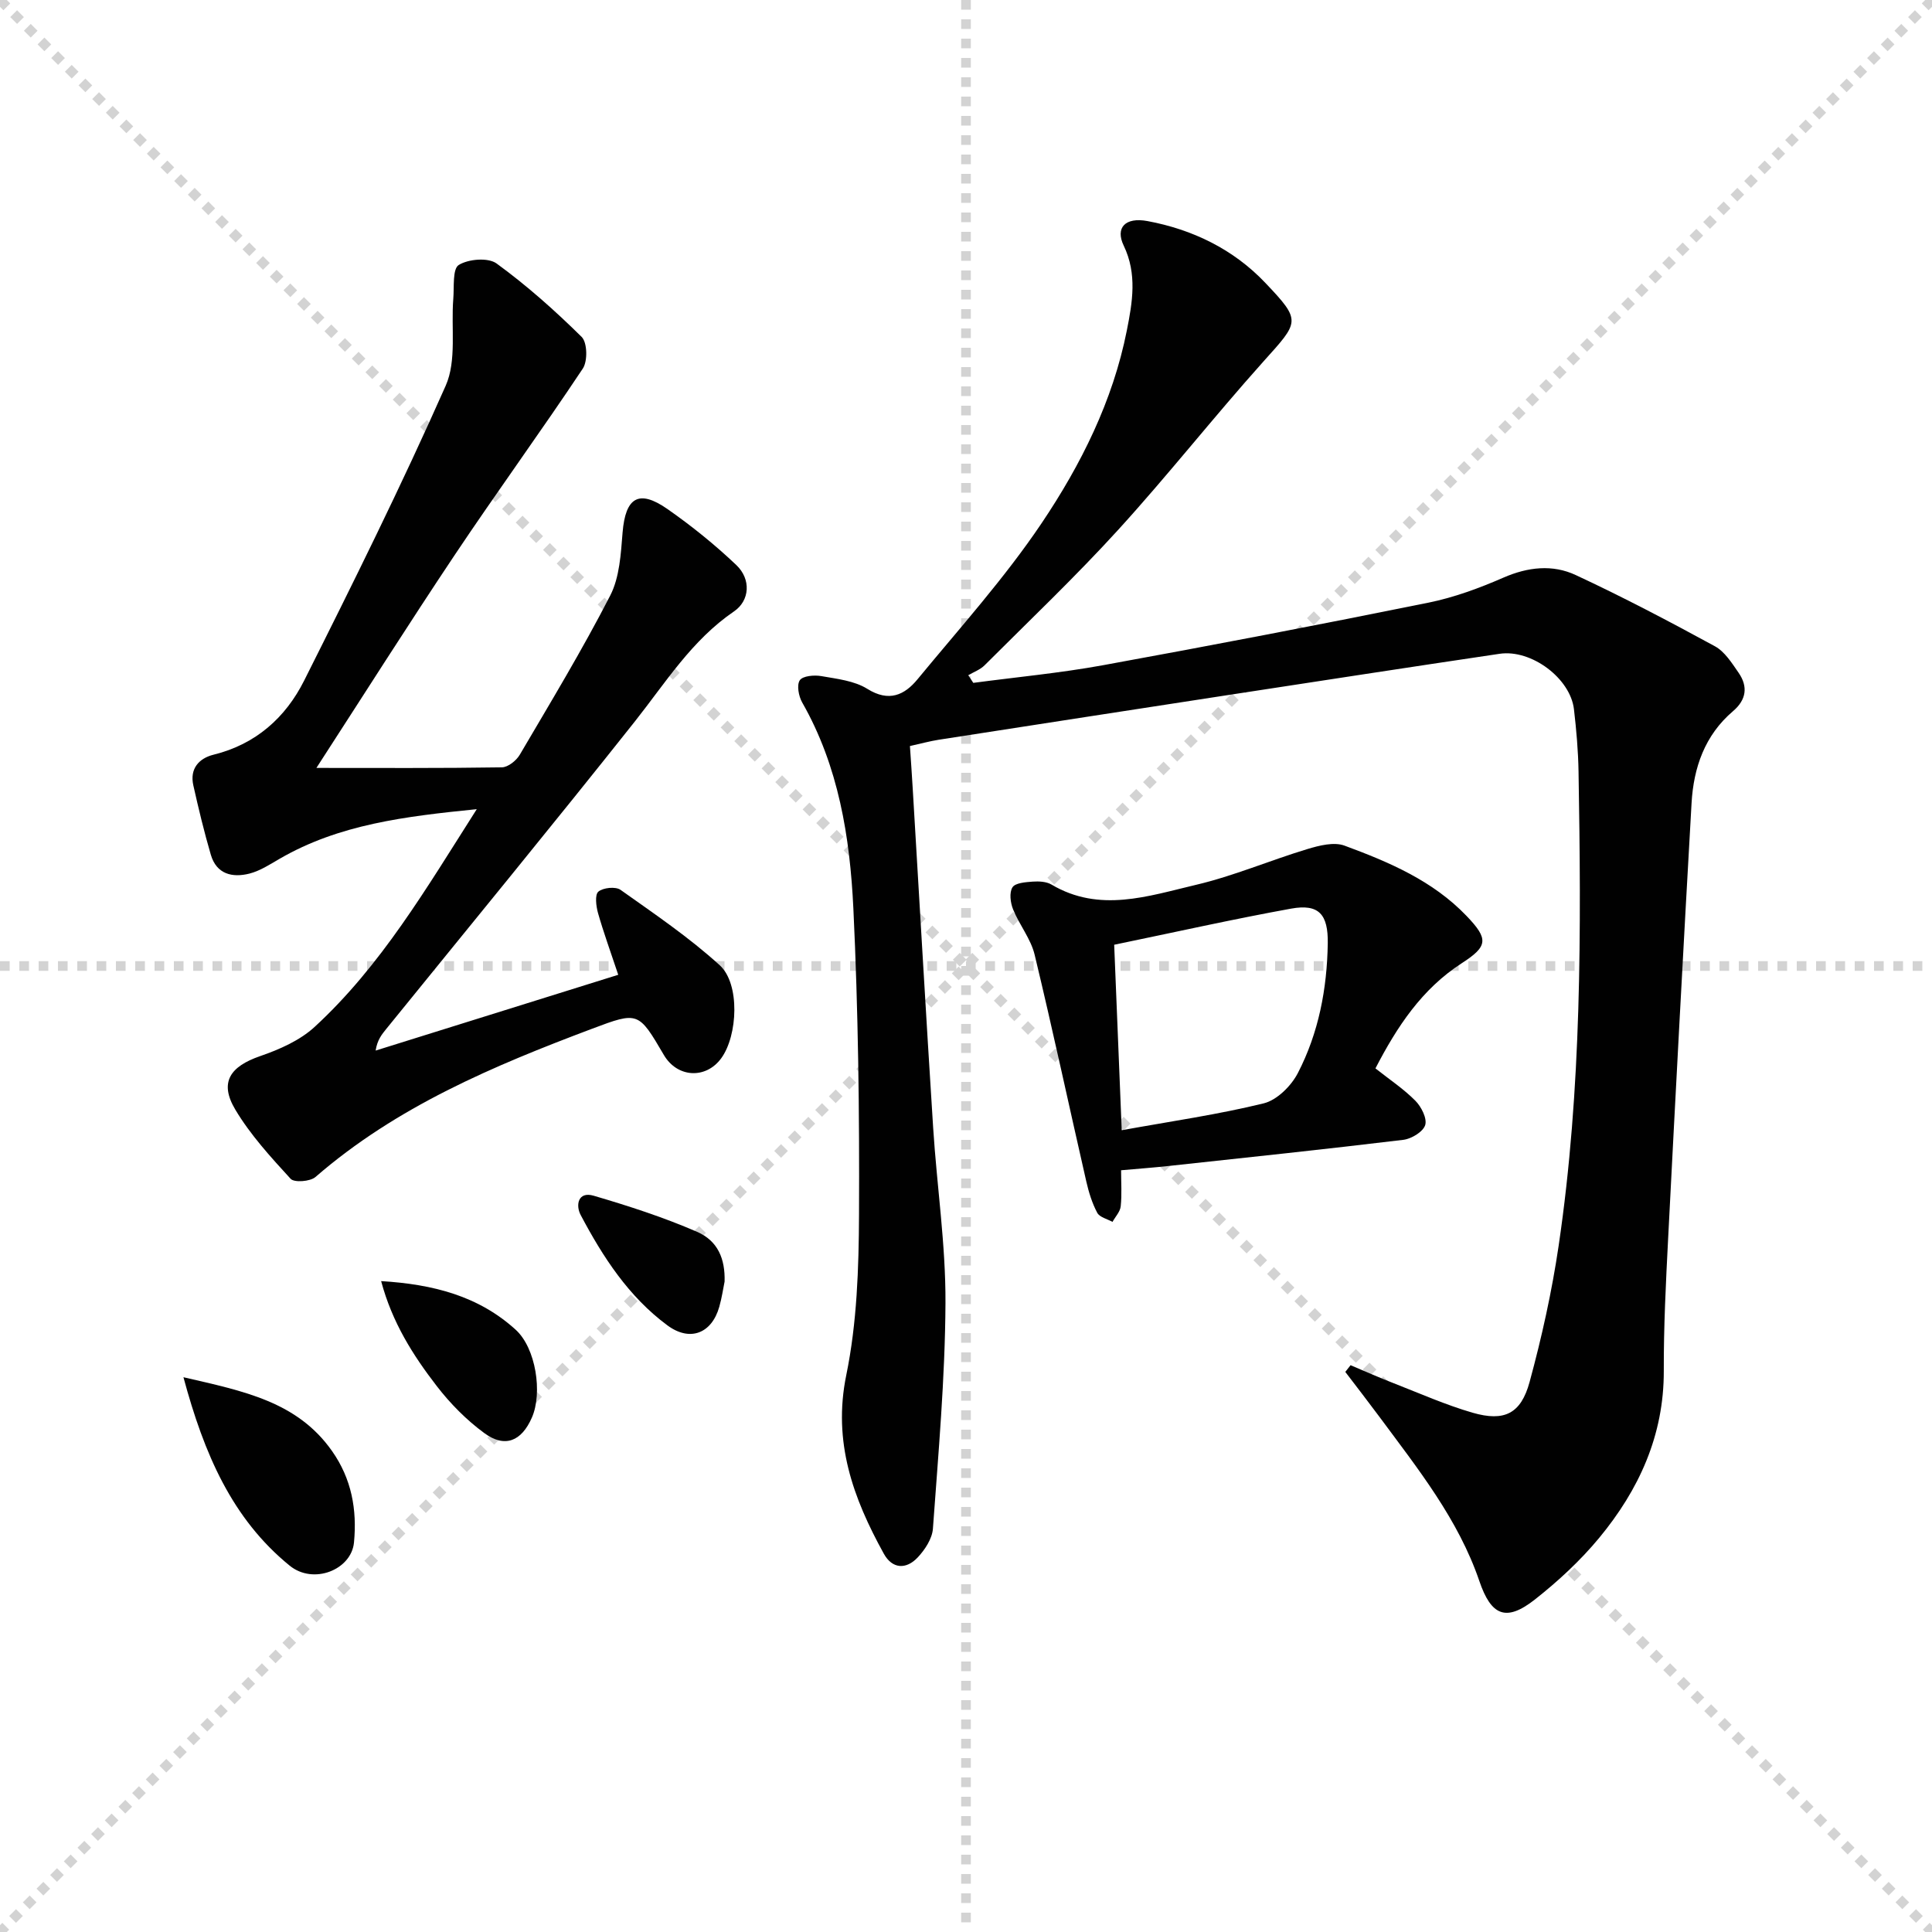 <svg enable-background="new 0 0 400 400" viewBox="0 0 400 400" xmlns="http://www.w3.org/2000/svg"><g stroke="lightgray" stroke-dasharray="1,1" stroke-width="1" transform="scale(2, 2)"><line x1="0" y1="0" x2="200" y2="200"></line><line x1="200" y1="0" x2="0" y2="200"></line><line x1="100" y1="0" x2="100" y2="200"></line><line x1="0" y1="100" x2="200" y2="100"></line></g><g fill="#010101"><path d="m279.62 282.65c2.99 1.26 5.95 2.58 8.97 3.75 5.41 2.11 10.75 4.48 16.3 6.09 6.56 1.89 10 .23 11.8-6.38 2.52-9.26 4.61-18.7 6.01-28.19 4.8-32.55 4.68-65.35 4.12-98.15-.07-4.31-.45-8.64-.95-12.93-.75-6.4-8.81-12.45-15.39-11.48-18.55 2.75-37.09 5.61-55.62 8.45-20.18 3.1-40.35 6.22-60.52 9.35-1.8.28-3.57.77-5.95 1.3.2 2.97.41 5.89.58 8.82 1.4 23.4 2.74 46.81 4.23 70.2.77 12.11 2.61 24.2 2.55 36.3-.08 15.58-1.48 31.16-2.6 46.72-.15 2.07-1.65 4.35-3.15 5.95-2.37 2.52-5.25 2.43-7.02-.78-6.34-11.49-10.61-23.12-7.77-36.96 2.22-10.81 2.59-22.13 2.64-33.22.1-21.14-.16-42.3-1.17-63.41-.71-14.77-3.05-29.42-10.6-42.65-.73-1.29-1.16-3.59-.49-4.59.61-.91 2.99-1.12 4.45-.86 3.25.57 6.84.96 9.53 2.64 4.48 2.8 7.69 1.29 10.39-1.98 8.76-10.63 18.05-20.95 25.71-32.34 8.14-12.11 14.74-25.3 17.63-39.89 1.16-5.84 2.17-11.69-.65-17.56-1.77-3.68.29-5.94 4.92-5.08 9.35 1.74 17.79 5.84 24.36 12.75 7.62 8.01 7.09 8.02-.42 16.4-10.2 11.39-19.67 23.43-29.96 34.73-8.85 9.72-18.41 18.8-27.71 28.1-.9.9-2.24 1.38-3.37 2.05.35.53.69 1.05 1.04 1.58 8.93-1.19 17.93-2.03 26.78-3.64 22.52-4.1 45-8.42 67.43-12.96 5.32-1.08 10.56-3.01 15.55-5.19 5.07-2.21 10.18-2.77 14.97-.53 9.78 4.55 19.34 9.58 28.81 14.74 2.04 1.11 3.51 3.47 4.91 5.49 1.98 2.87 1.61 5.59-1.16 7.95-5.84 4.98-8.16 11.68-8.58 19.03-1.71 30.04-3.31 60.09-4.85 90.14-.47 9.13-.93 18.28-.9 27.42.04 13.35-5.15 24.63-13.39 34.59-3.9 4.71-8.5 8.96-13.31 12.75-5.97 4.69-9.04 3.34-11.48-3.81-4.37-12.82-12.73-23.26-20.64-33.95-2.34-3.15-4.74-6.25-7.12-9.37.37-.48.73-.93 1.09-1.39z"/><path d="m65.51 158.99c12.87 0 25.64.08 38.4-.12 1.27-.02 3-1.4 3.71-2.62 6.4-10.89 12.95-21.72 18.72-32.95 1.95-3.8 2.2-8.64 2.56-13.06.6-7.25 3.34-9 9.29-4.85 5.01 3.5 9.82 7.38 14.25 11.59 3.11 2.95 2.8 7.38-.48 9.61-8.75 5.97-14.17 14.77-20.56 22.83-16.94 21.36-34.26 42.43-51.43 63.61-.91 1.13-1.85 2.24-2.2 4.48 16.68-5.21 33.36-10.42 50.23-15.69-1.66-4.98-3.07-8.84-4.19-12.79-.4-1.43-.68-3.78.07-4.42.99-.84 3.57-1.1 4.59-.38 7.02 4.98 14.21 9.85 20.55 15.62 4.22 3.85 3.73 14.53.32 19.23-3.19 4.4-9.13 4.07-11.9-.67-5.25-8.95-5.28-9.03-14.88-5.41-20.43 7.69-40.47 16.12-57.25 30.69-1.09.94-4.38 1.19-5.14.37-4.13-4.51-8.35-9.12-11.46-14.34-3.35-5.62-1.1-8.91 5.17-11.07 4-1.38 8.22-3.24 11.27-6.05 13.72-12.63 23.06-28.58 33.56-45.07-14.86 1.5-28.51 3.13-40.85 10.29-2 1.16-4.03 2.49-6.22 3.05-3.53.89-6.81.13-7.99-3.9-1.39-4.75-2.55-9.57-3.63-14.4-.76-3.41 1.16-5.57 4.2-6.32 8.73-2.15 14.9-7.68 18.74-15.32 10.13-20.18 20.17-40.43 29.31-61.06 2.31-5.21 1.09-11.97 1.58-18.02.2-2.44-.19-6.17 1.13-6.99 2-1.24 6.08-1.58 7.83-.31 6.26 4.56 12.1 9.76 17.62 15.21 1.17 1.16 1.26 5 .24 6.54-8.64 12.99-17.84 25.61-26.51 38.58-9.61 14.38-18.86 28.99-28.65 44.11z"/><path d="m232.11 242.29c0 2.58.18 5.05-.08 7.47-.12 1.12-1.11 2.15-1.7 3.22-1.09-.61-2.67-.96-3.16-1.89-1.06-1.99-1.75-4.24-2.26-6.46-3.58-15.65-6.94-31.36-10.7-46.97-.79-3.29-3.16-6.17-4.46-9.38-.56-1.38-.82-3.48-.13-4.57.58-.92 2.71-1.07 4.18-1.18 1.29-.09 2.84-.02 3.9.61 9.95 5.9 20.03 2.38 29.86.07 7.85-1.84 15.37-5.08 23.12-7.42 2.45-.74 5.5-1.52 7.69-.71 9.2 3.4 18.26 7.24 25.26 14.55 4.59 4.79 4.45 6.28-1 9.8-8.25 5.33-13.4 13.15-17.86 21.77 2.96 2.34 5.87 4.27 8.27 6.7 1.23 1.24 2.46 3.67 2.03 5.04-.44 1.39-2.84 2.84-4.53 3.05-16.14 1.95-32.31 3.65-48.47 5.4-3.11.34-6.24.57-9.96.9zm-1.43-46.69c.5 12.45 1.01 24.97 1.56 38.4 10.31-1.87 19.98-3.25 29.42-5.57 2.74-.68 5.68-3.61 7.05-6.27 4.31-8.33 6.04-17.44 6.19-26.84.09-6.01-1.83-8.24-7.58-7.2-12.03 2.18-23.96 4.86-36.64 7.48z"/><path d="m37.98 285.14c12.53 2.89 23.56 5.06 30.75 15.26 4.07 5.77 5.21 12.16 4.56 18.95-.54 5.65-8.38 8.82-13.32 4.8-11.92-9.71-17.71-23.12-21.99-39.01z"/><path d="m78.91 265.24c10.78.65 20.2 3.09 27.87 10.08 4.16 3.79 5.59 13.04 3.34 18.18-2.15 4.91-5.59 6.34-9.86 3.2-3.69-2.71-7.05-6.11-9.85-9.75-4.9-6.35-9.22-13.15-11.5-21.71z"/><path d="m150.02 265.33c-.28 1.36-.56 3.34-1.1 5.23-1.56 5.51-6.06 7.3-10.73 3.85-8.04-5.94-13.38-14.18-17.97-22.86-1.08-2.05-.54-4.94 2.69-3.99 7.25 2.13 14.5 4.47 21.42 7.48 4.31 1.88 5.82 5.6 5.69 10.29z"/></g></svg>